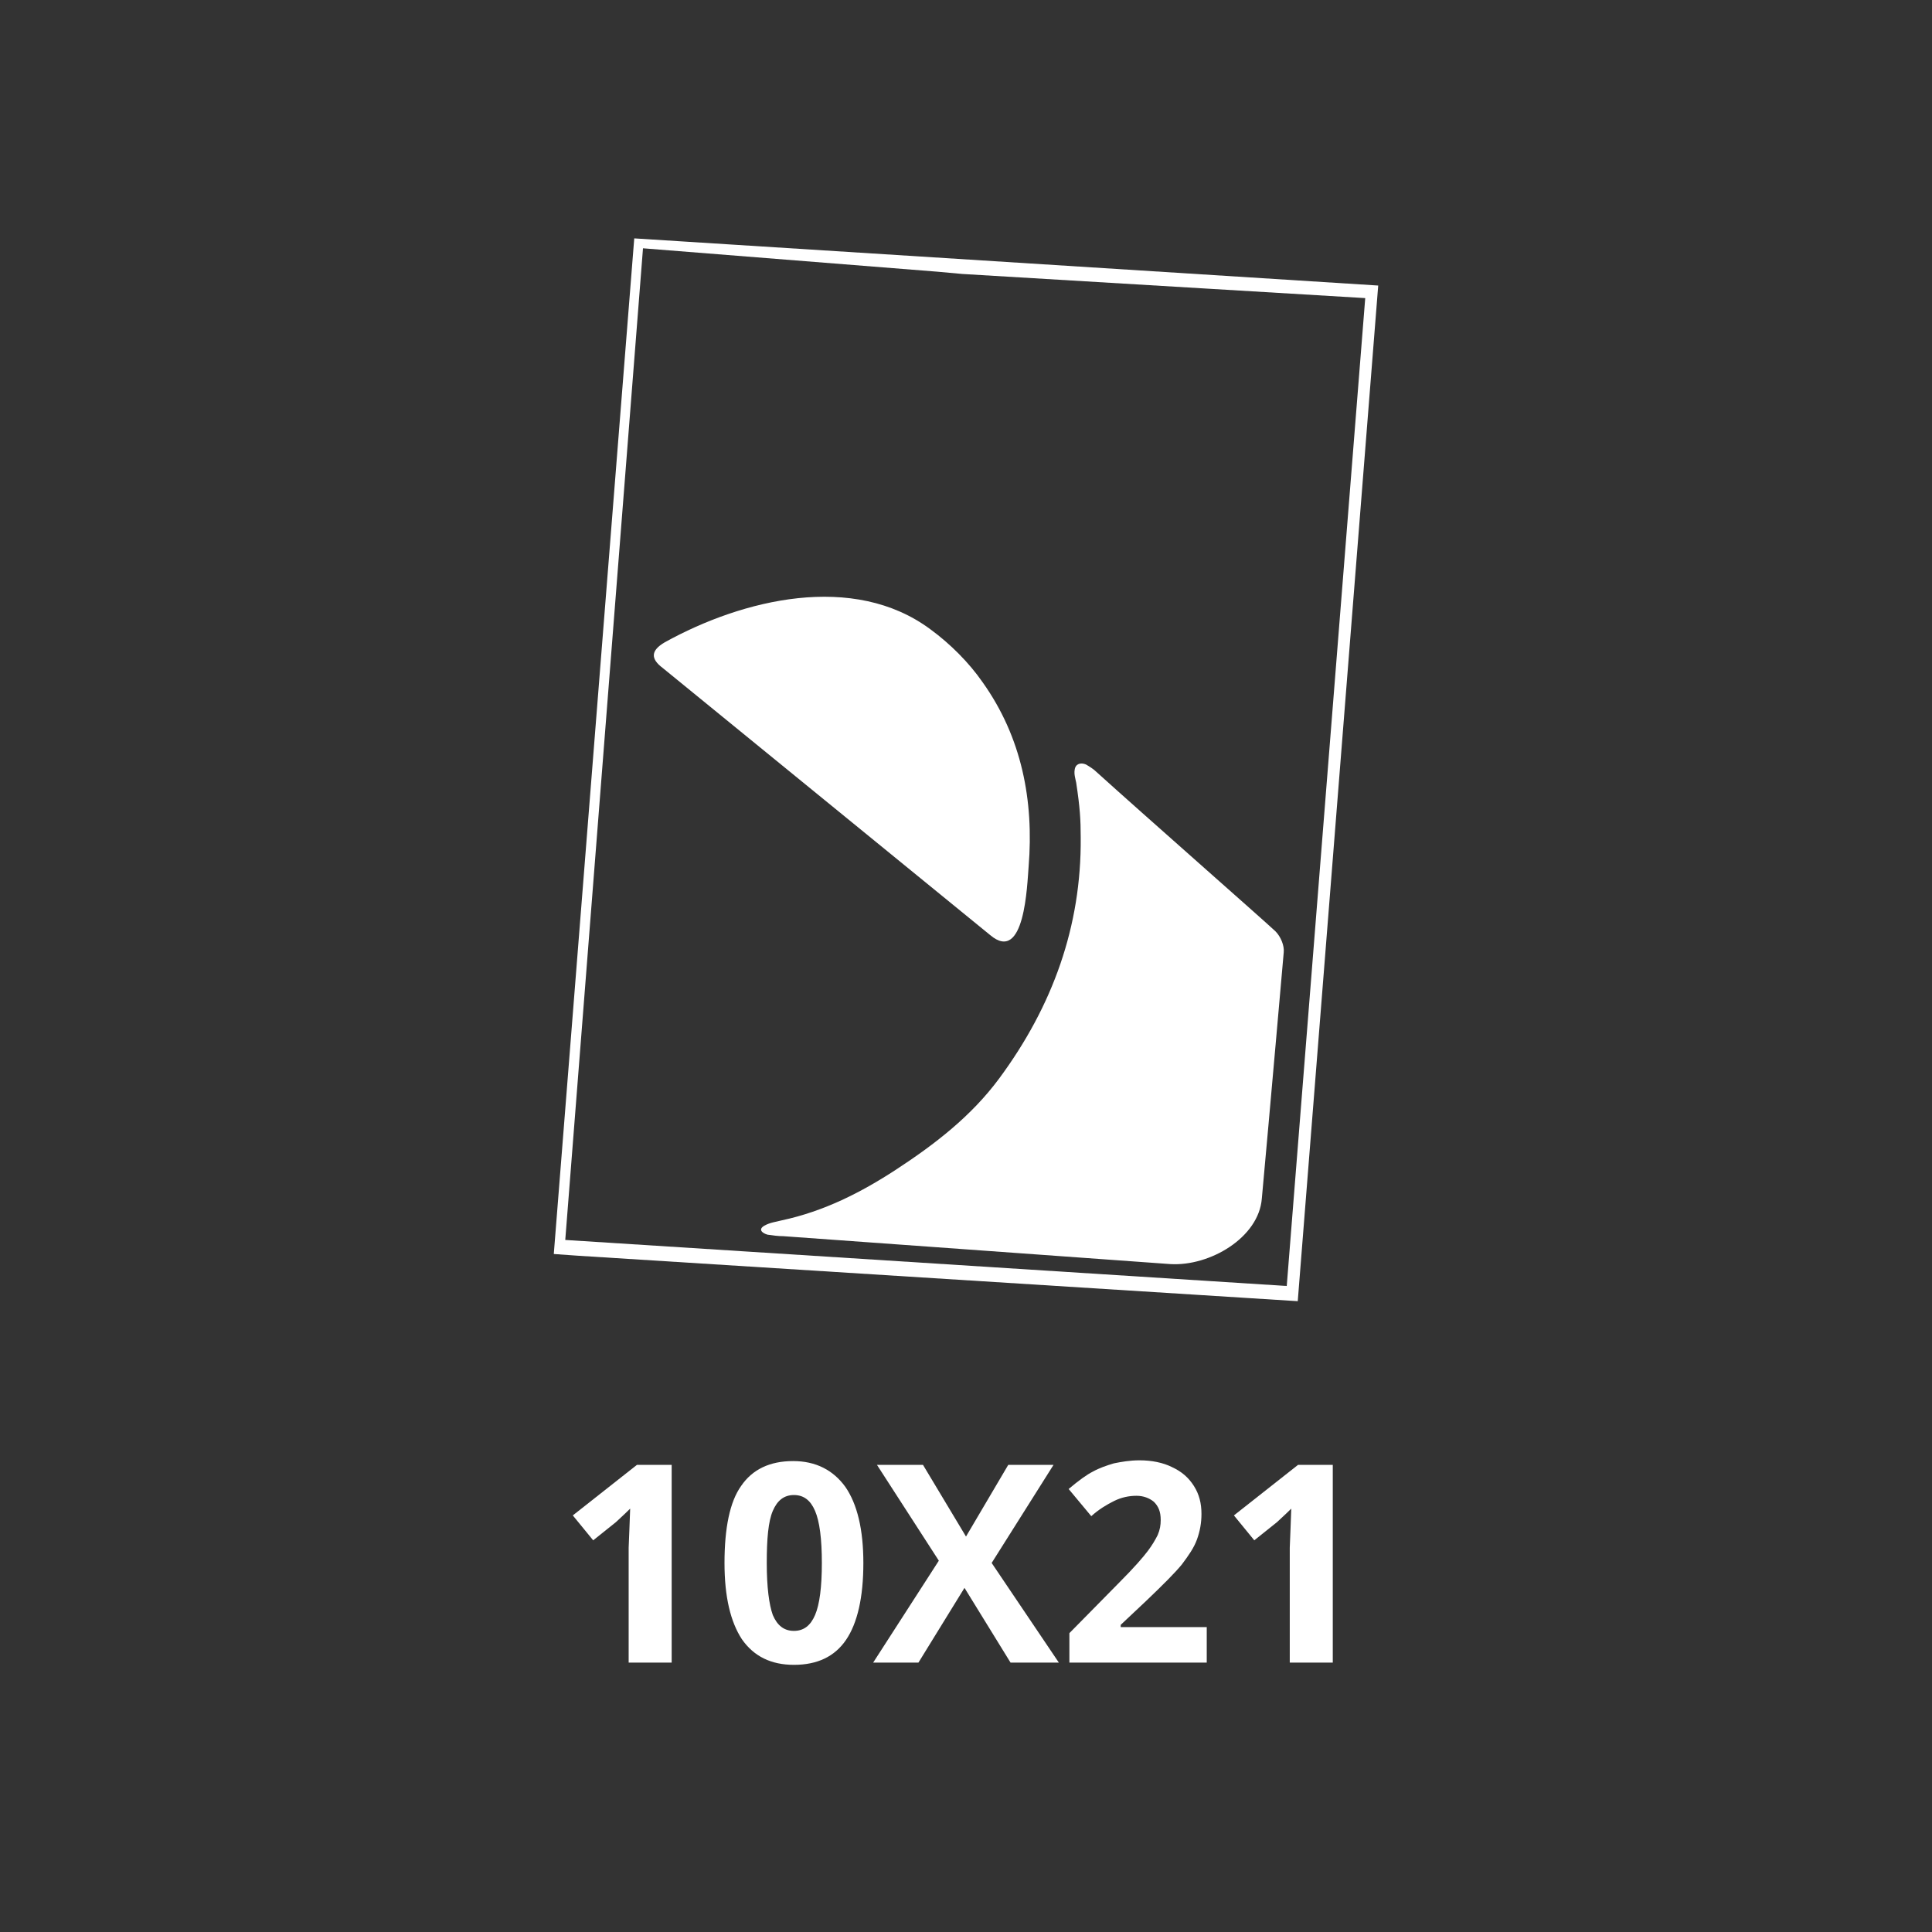 <?xml version="1.0" encoding="UTF-8"?> <svg xmlns="http://www.w3.org/2000/svg" xmlns:xlink="http://www.w3.org/1999/xlink" version="1.1" id="Livello_1" x="0px" y="0px" viewBox="0 0 256 256" overflow="visible" xml:space="preserve"><rect x="0" y="0" width="256" height="256" fill="#333333" stroke="none"/> <polygon fill="none" stroke="#FFFFFF" stroke-width="0.78" stroke-miterlimit="10" points="171.6,172 76.6,166 73.8,165.8 79.2,97.6 79.2,97.6 84.4,32 182.2,38.2 "></polygon> <path fill-rule="evenodd" fill="#FFFFFF" d="M145.3,102.3c-0.4-0.4-0.9-0.7-1.4-1c-0.7-0.3-1.4-0.1-1.5,0.7 c-0.1,0.6,0.1,1.2,0.2,1.7c0.5,3.3,0.6,4.9,0.6,7.3c0.1,11.7-3.7,22.3-10.8,31.9c-3.7,5-8.5,8.7-13.7,12.1c-4.6,3-9.5,5.5-15.1,6.7 c-0.8,0.2-1.6,0.3-2.3,0.7c-0.9,0.5-0.3,1,0.4,1.2c0.7,0.1,1.4,0.2,2.1,0.2c9.8,0.7,51.3,3.7,51.3,3.7c5.2,0.3,11.7-3.5,12.1-8.7 c1-10.9,2.9-32.6,2.9-32.6c0.1-0.9-0.4-2.1-1.1-2.8C167.3,121.8,151.6,108,145.3,102.3z"></path> <path fill-rule="evenodd" fill="#FFFFFF" d="M136.3,114.8c0.7-8.7-0.9-17.1-6.1-24.4c-1.8-2.6-4.3-5.1-6.9-7 c-10.2-7.6-24.9-4-35.2,1.7c-1.9,1.1-1.9,2.2-0.3,3.4l43.4,35.4C135.8,127.8,136.1,117.2,136.3,114.8z"></path> <path fill="#FFFFFF" d="M84.4,32l97.8,6.2L171.6,172l-97.8-6.2L84.4,32z M124.2,36l-39-3.1L74.9,164.3l95.6,6.1l10.4-130.9 l-53.4-3.2L124.2,36z"></path> <g> <path fill="#FFFFFF" d="M88.9,220.3h-5.6v-15.2l0.1-2.5l0.1-2.7c-0.9,0.9-1.6,1.5-1.9,1.8l-3,2.4l-2.7-3.3l8.5-6.7h4.6V220.3z"></path> <path fill="#FFFFFF" d="M114.4,207.1c0,4.6-0.8,8-2.3,10.2c-1.5,2.2-3.8,3.3-6.9,3.3c-3,0-5.3-1.1-6.9-3.4 c-1.5-2.3-2.3-5.6-2.3-10.1c0-4.6,0.7-8.1,2.2-10.2c1.5-2.2,3.8-3.3,6.9-3.3c3,0,5.3,1.2,6.9,3.4 C113.6,199.3,114.4,202.7,114.4,207.1z M101.6,207.1c0,3.2,0.3,5.5,0.8,6.9c0.6,1.4,1.5,2.1,2.8,2.1c1.3,0,2.2-0.7,2.8-2.1 c0.6-1.4,0.9-3.7,0.9-6.9c0-3.2-0.3-5.5-0.9-6.9s-1.5-2.1-2.8-2.1c-1.3,0-2.2,0.7-2.8,2.1S101.6,203.9,101.6,207.1z"></path> <path fill="#FFFFFF" d="M140.3,220.3h-6.4l-6.1-9.9l-6.1,9.9h-6l8.7-13.5l-8.2-12.7h6.1l5.7,9.5l5.6-9.5h6l-8.2,13L140.3,220.3z"></path> <path fill="#FFFFFF" d="M160.1,220.3h-18.4v-3.9l6.6-6.7c2-2,3.2-3.4,3.8-4.2s1-1.5,1.3-2.1c0.3-0.7,0.4-1.3,0.4-2 c0-1.1-0.3-1.8-0.9-2.4c-0.6-0.5-1.4-0.8-2.3-0.8c-1,0-2,0.2-3,0.7s-2,1.1-3,2l-3-3.6c1.3-1.1,2.4-1.9,3.2-2.3 c0.9-0.5,1.8-0.8,2.8-1.1c1-0.2,2.1-0.4,3.4-0.4c1.6,0,3.1,0.3,4.3,0.9c1.3,0.6,2.2,1.4,2.9,2.5c0.7,1.1,1,2.3,1,3.7 c0,1.2-0.2,2.3-0.6,3.4c-0.4,1.1-1.1,2.1-2,3.3c-0.9,1.1-2.5,2.7-4.7,4.8l-3.4,3.2v0.3h11.4V220.3z"></path> <path fill="#FFFFFF" d="M176.5,220.3h-5.6v-15.2l0.1-2.5l0.1-2.7c-0.9,0.9-1.6,1.5-1.9,1.8l-3,2.4l-2.7-3.3l8.5-6.7h4.6V220.3z"></path> </g> </svg> 